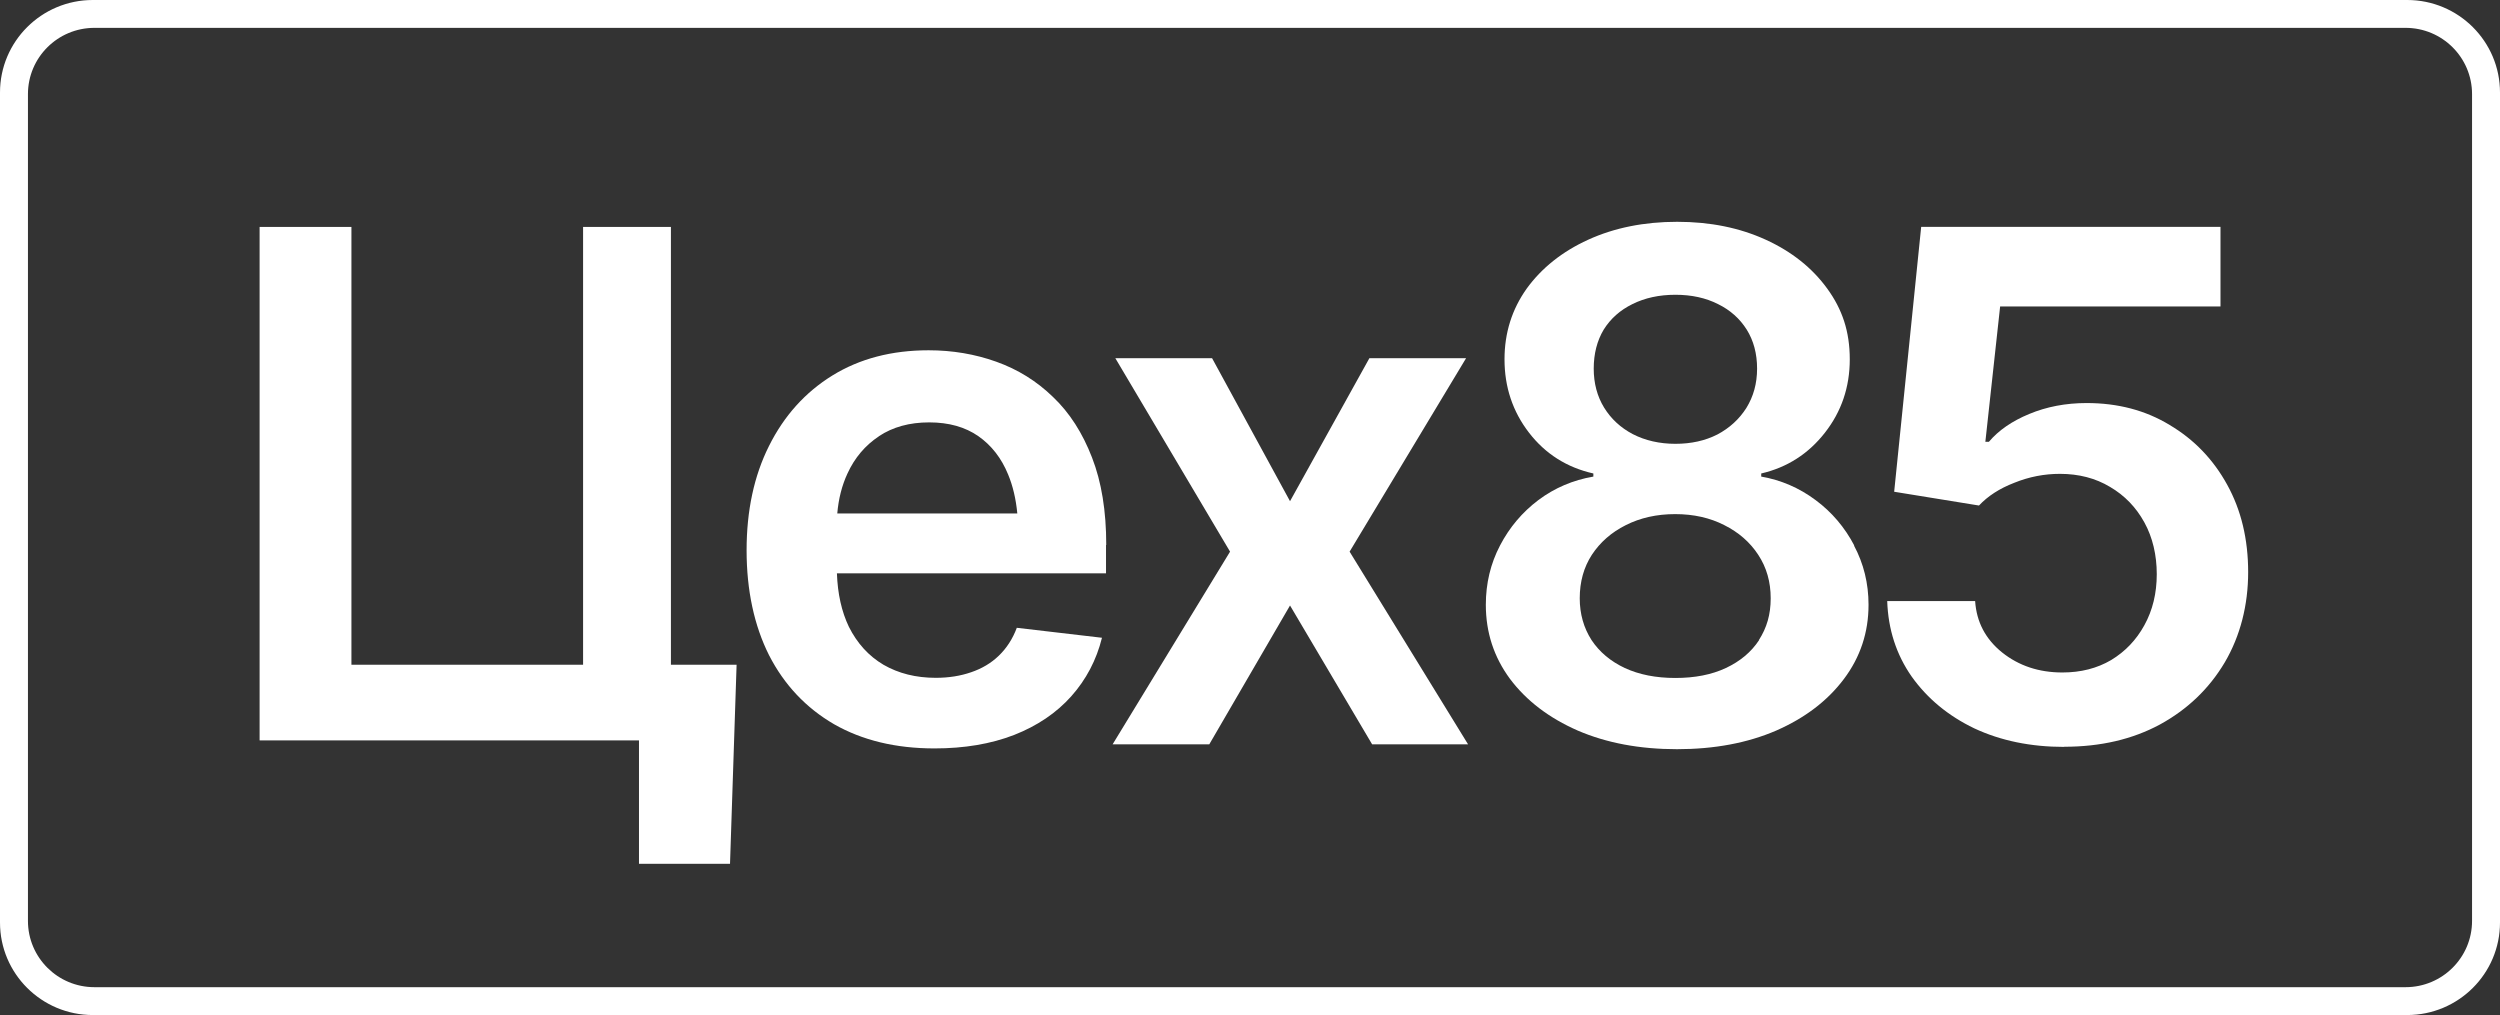 <svg width="133" height="54" viewBox="0 0 133 54" fill="none" xmlns="http://www.w3.org/2000/svg">
<rect x="0" y="0" width="133" height="54" fill="#333333" stroke="none"/>
<path d="M128.061 54H4.939C2.211 54 0 51.796 0 49.077V4.923C0 2.204 2.211 0 4.939 0H128.061C130.789 0 133 2.204 133 4.923V49.077C133 51.796 130.789 54 128.061 54ZM1.487 5.007V48.993C1.487 50.94 3.07 52.518 5.024 52.518H127.976C129.93 52.518 131.513 50.94 131.513 48.993V5.007C131.513 3.06 129.93 1.482 127.976 1.482H5.024C3.07 1.482 1.487 3.06 1.487 5.007Z" fill="white"/>
<path d="M109.82 39.735C108.036 39.735 106.445 39.408 105.039 38.752C103.644 38.084 102.535 37.162 101.702 35.995C100.886 34.828 100.45 33.487 100.4 31.978H105.077C105.151 33.092 105.632 34.002 106.514 34.712C107.408 35.423 108.475 35.776 109.716 35.776C110.698 35.776 111.561 35.557 112.313 35.115C113.06 34.662 113.65 34.048 114.081 33.261C114.52 32.466 114.74 31.56 114.74 30.546C114.74 29.532 114.52 28.588 114.081 27.793C113.638 26.986 113.029 26.357 112.255 25.904C111.481 25.439 110.591 25.209 109.589 25.209C108.753 25.209 107.944 25.366 107.158 25.685C106.372 25.988 105.748 26.395 105.282 26.894L100.77 26.161L102.207 12.069H118.13V16.304H106.407L105.621 23.504H105.809C106.322 22.897 107.038 22.402 107.951 22.025C108.88 21.637 109.901 21.442 111.01 21.442C112.671 21.442 114.143 21.829 115.426 22.609C116.72 23.377 117.741 24.433 118.485 25.785C119.232 27.136 119.602 28.688 119.602 30.439C119.602 32.19 119.186 33.829 118.358 35.238C117.525 36.64 116.377 37.738 114.913 38.541C113.449 39.332 111.75 39.727 109.82 39.727H109.816L109.82 39.735Z" fill="white"/>
<path d="M58.852 28.987C58.852 27.19 58.602 25.642 58.097 24.345C57.592 23.035 56.903 21.956 56.016 21.115C55.146 20.27 54.14 19.648 52.996 19.241C51.867 18.838 50.669 18.635 49.405 18.635C47.44 18.635 45.737 19.08 44.285 19.975C42.836 20.87 41.715 22.117 40.914 23.719C40.116 25.308 39.719 27.163 39.719 29.279C39.719 31.395 40.12 33.28 40.914 34.858C41.723 36.436 42.879 37.661 44.373 38.529C45.872 39.385 47.652 39.816 49.713 39.816C51.308 39.816 52.718 39.577 53.947 39.101C55.188 38.614 56.201 37.926 56.987 37.047C57.785 36.152 58.332 35.112 58.625 33.929L54.094 33.399C53.874 33.986 53.554 34.482 53.135 34.885C52.73 35.277 52.237 35.569 51.663 35.764C51.096 35.96 50.472 36.06 49.783 36.06C48.727 36.06 47.799 35.826 47.001 35.365C46.215 34.9 45.603 34.228 45.16 33.345C44.774 32.539 44.562 31.59 44.524 30.5H58.84V28.995L58.852 28.987ZM46.762 23.204C47.498 22.716 48.388 22.471 49.432 22.471C50.476 22.471 51.347 22.716 52.048 23.204C52.745 23.692 53.277 24.372 53.632 25.243C53.886 25.854 54.048 26.549 54.121 27.317H44.543C44.609 26.545 44.786 25.834 45.086 25.189C45.468 24.356 46.026 23.696 46.762 23.208V23.204Z" fill="white"/>
<path d="M35.693 35.365V12.072H31.02V35.365H18.696V12.072H13.811V39.389H33.994V45.955H38.837L39.187 35.365H35.693Z" fill="white"/>
<path d="M98.647 29.021C98.142 28.058 97.457 27.247 96.586 26.602C95.716 25.953 94.752 25.539 93.697 25.354V25.189C95.072 24.87 96.201 24.149 97.083 23.023C97.965 21.898 98.408 20.597 98.408 19.114C98.408 17.632 98.008 16.453 97.21 15.355C96.413 14.257 95.323 13.385 93.936 12.752C92.549 12.118 90.981 11.8 89.224 11.8C87.467 11.8 85.884 12.118 84.493 12.752C83.106 13.385 82.016 14.257 81.219 15.355C80.436 16.457 80.04 17.709 80.04 19.114C80.04 20.593 80.475 21.895 81.346 23.023C82.216 24.149 83.357 24.87 84.767 25.189V25.354C83.688 25.539 82.713 25.953 81.843 26.602C80.984 27.251 80.302 28.058 79.801 29.021C79.296 29.985 79.046 31.041 79.046 32.174C79.046 33.641 79.473 34.954 80.332 36.117C81.203 37.277 82.405 38.195 83.938 38.867C85.472 39.527 87.232 39.857 89.216 39.857C91.2 39.857 92.965 39.527 94.494 38.867C96.028 38.195 97.23 37.277 98.1 36.117C98.971 34.958 99.406 33.641 99.406 32.174C99.406 31.037 99.148 29.985 98.632 29.021H98.639H98.647ZM85.317 17.536C85.683 16.949 86.196 16.496 86.847 16.177C87.51 15.847 88.272 15.682 89.132 15.682C89.991 15.682 90.746 15.847 91.397 16.177C92.048 16.496 92.556 16.949 92.926 17.536C93.292 18.124 93.477 18.815 93.477 19.61C93.477 20.405 93.284 21.088 92.907 21.703C92.526 22.302 92.009 22.774 91.362 23.116C90.711 23.446 89.968 23.611 89.132 23.611C88.296 23.611 87.529 23.438 86.866 23.096C86.215 22.755 85.707 22.282 85.337 21.683C84.971 21.084 84.786 20.393 84.786 19.61C84.786 18.826 84.963 18.124 85.317 17.536ZM93.585 34.052C93.169 34.685 92.579 35.181 91.817 35.538C91.058 35.895 90.16 36.068 89.128 36.068C88.095 36.068 87.201 35.891 86.439 35.538C85.68 35.181 85.09 34.685 84.67 34.052C84.254 33.403 84.042 32.661 84.042 31.828C84.042 30.949 84.258 30.177 84.686 29.517C85.129 28.845 85.73 28.319 86.489 27.939C87.263 27.547 88.141 27.351 89.12 27.351C90.099 27.351 90.973 27.547 91.736 27.939C92.495 28.319 93.1 28.845 93.539 29.517C93.982 30.189 94.201 30.96 94.201 31.828C94.201 32.696 93.993 33.399 93.573 34.052H93.585Z" fill="white"/>
<path d="M64.483 19.057L68.629 26.664L72.851 19.057H77.995L71.799 29.348L78.102 39.6H72.998L68.629 32.212L64.333 39.6H59.19L65.439 29.348L59.336 19.057H64.479H64.483Z" fill="white"/>
</svg>

